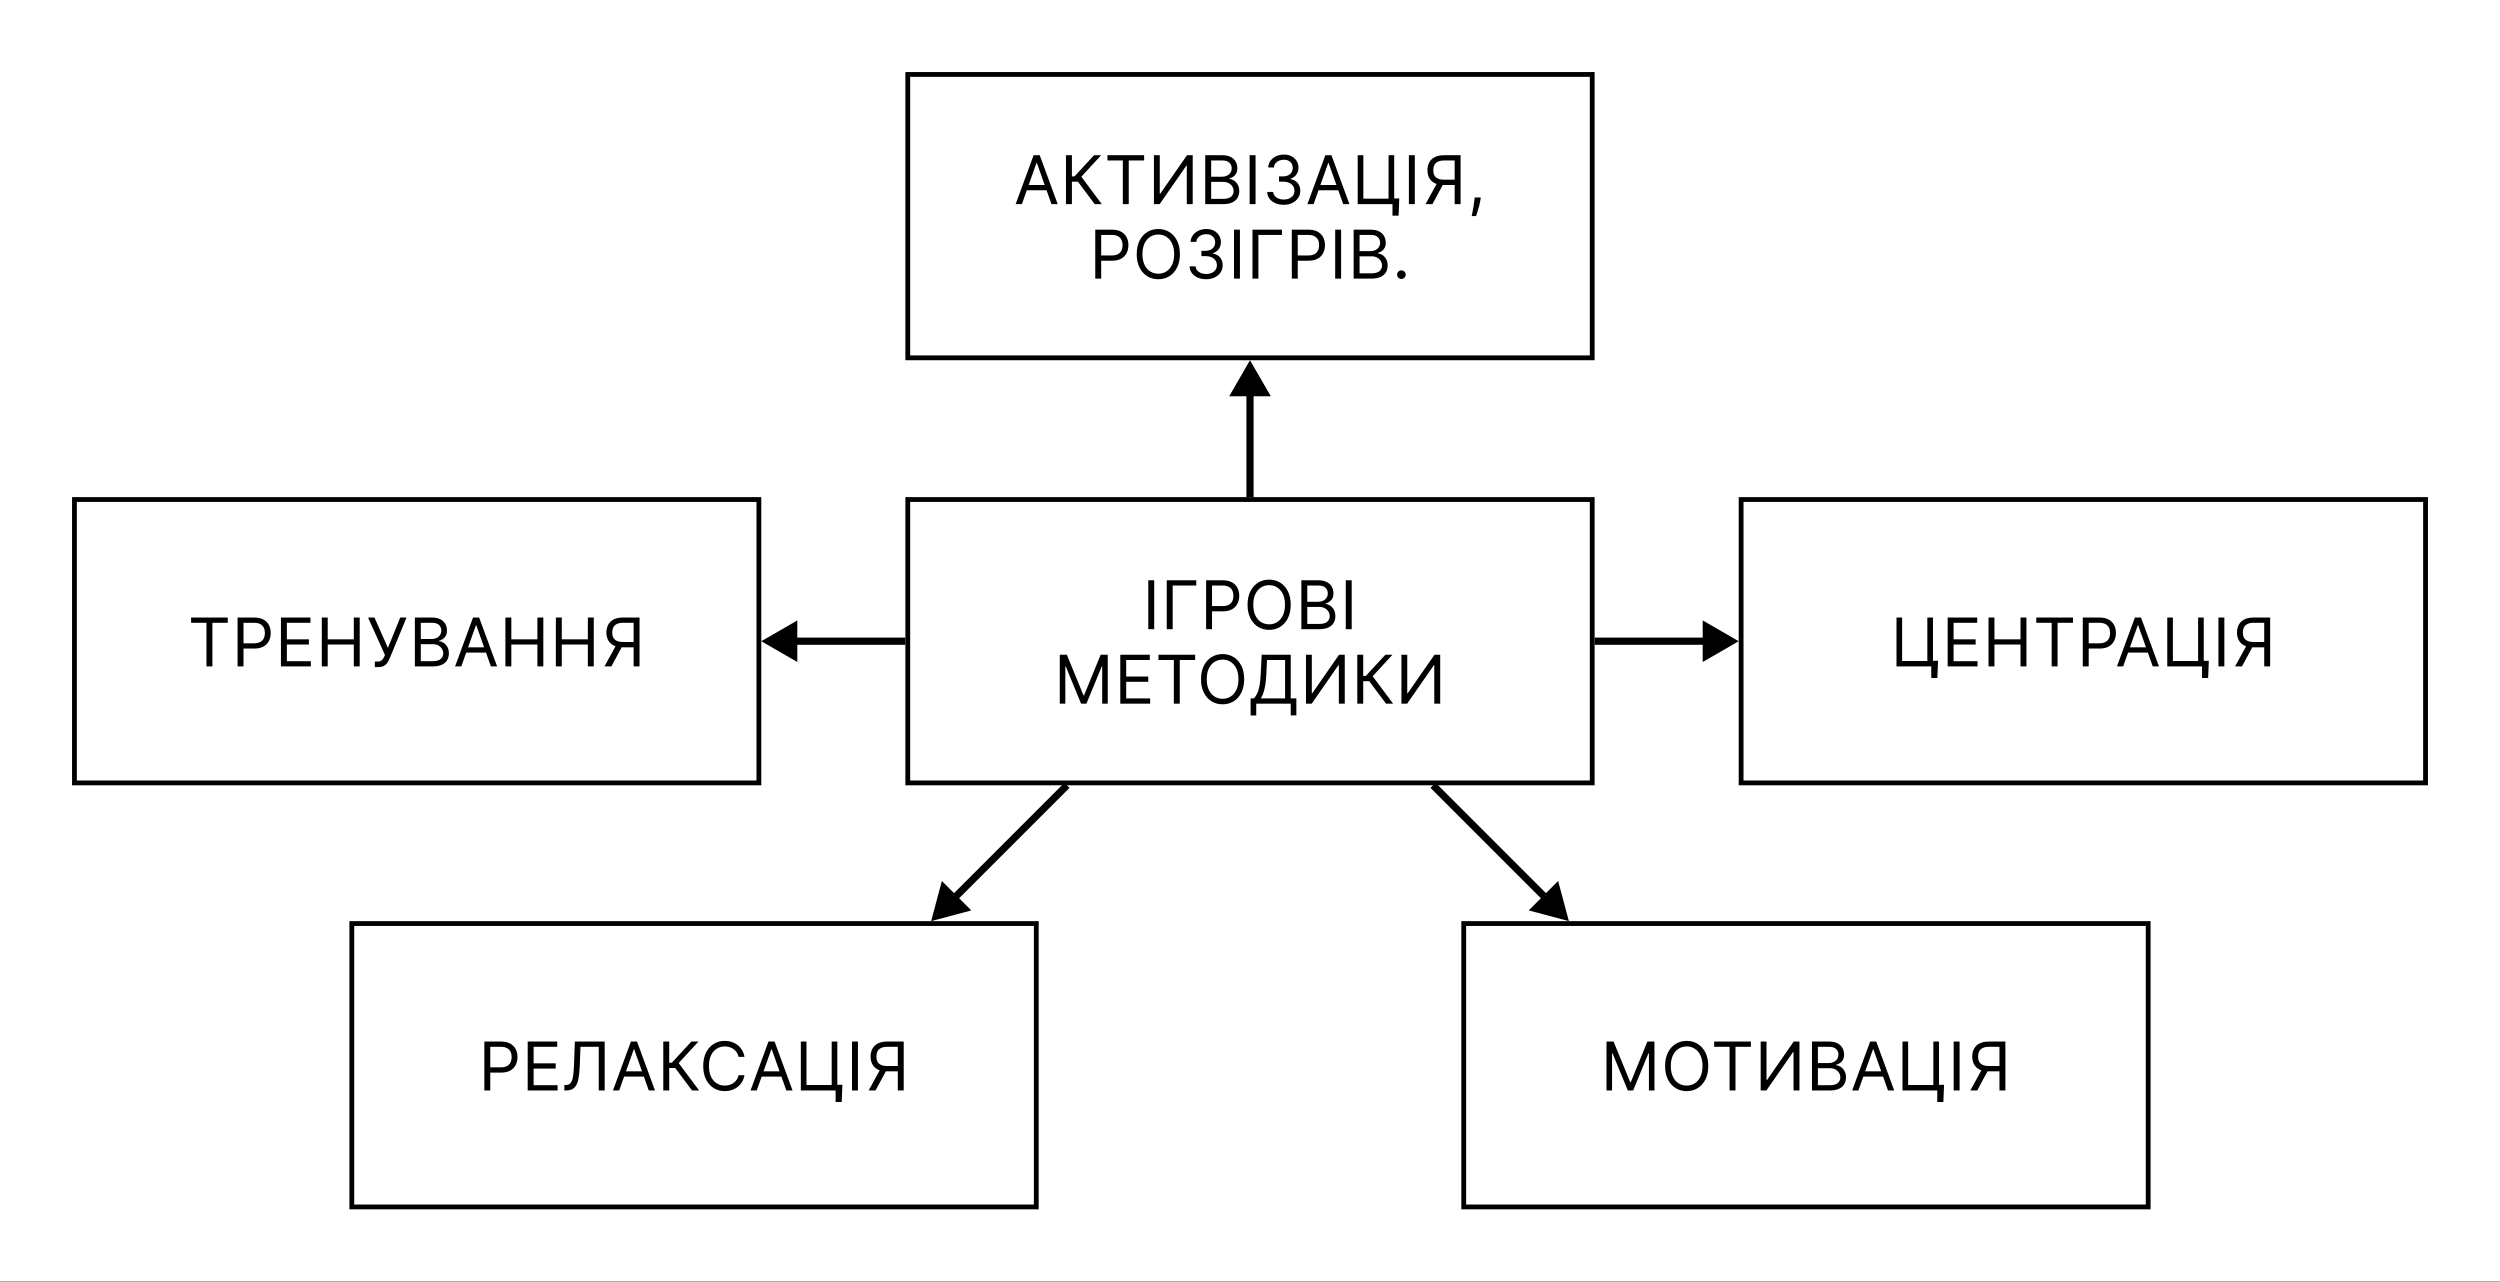 <svg width="1041" height="534" viewBox="0 0 1041 534" fill="none" xmlns="http://www.w3.org/2000/svg">
<rect x="0" y="0" width="1041" height="534" fill="#808080" stroke="none"/>
<rect width="1041" height="533.569" fill="white"/>
<rect x="378" y="31" width="285" height="118" fill="white"/>
<rect x="378" y="31" width="285" height="118" stroke="black" stroke-width="2"/>
<path d="M425.505 85H422.92L430.397 64.636H432.943L440.42 85H437.835L431.75 67.858H431.591L425.505 85ZM426.46 77.046H436.88V79.233H426.46V77.046ZM455.844 85L448.844 75.653H446.338V85H443.872V64.636H446.338V73.466H447.412L455.565 64.636H458.508L450.275 73.585L458.787 85H455.844ZM461.14 66.824V64.636H476.413V66.824H470.009V85H467.543V66.824H461.14ZM480.498 64.636H482.924V80.665H483.123L494.26 64.636H496.646V85H494.18V69.011H493.981L482.885 85H480.498V64.636ZM501.86 85V64.636H508.98C510.398 64.636 511.568 64.882 512.49 65.372C513.411 65.856 514.097 66.509 514.548 67.331C514.999 68.146 515.224 69.051 515.224 70.046C515.224 70.921 515.068 71.643 514.757 72.213C514.452 72.783 514.047 73.234 513.544 73.565C513.046 73.897 512.506 74.142 511.923 74.301V74.5C512.546 74.54 513.172 74.758 513.802 75.156C514.432 75.554 514.959 76.124 515.383 76.867C515.807 77.609 516.019 78.517 516.019 79.591C516.019 80.612 515.787 81.53 515.323 82.345C514.859 83.16 514.127 83.807 513.126 84.284C512.125 84.761 510.822 85 509.218 85H501.86ZM504.326 82.812H509.218C510.829 82.812 511.973 82.501 512.649 81.878C513.331 81.248 513.673 80.486 513.673 79.591C513.673 78.901 513.497 78.265 513.146 77.682C512.795 77.092 512.294 76.621 511.644 76.27C510.995 75.912 510.226 75.733 509.338 75.733H504.326V82.812ZM504.326 73.585H508.9C509.643 73.585 510.312 73.439 510.909 73.148C511.512 72.856 511.989 72.445 512.34 71.915C512.698 71.385 512.877 70.761 512.877 70.046C512.877 69.151 512.566 68.392 511.943 67.769C511.32 67.139 510.332 66.824 508.98 66.824H504.326V73.585ZM522.817 64.636V85H520.351V64.636H522.817ZM534.564 85.278C533.252 85.278 532.082 85.053 531.054 84.602C530.033 84.151 529.221 83.525 528.618 82.723C528.022 81.914 527.697 80.976 527.644 79.909H530.149C530.202 80.565 530.428 81.132 530.826 81.609C531.223 82.08 531.744 82.445 532.387 82.703C533.03 82.962 533.742 83.091 534.524 83.091C535.399 83.091 536.175 82.938 536.851 82.633C537.527 82.329 538.058 81.904 538.442 81.361C538.826 80.817 539.019 80.188 539.019 79.472C539.019 78.722 538.833 78.063 538.462 77.493C538.091 76.916 537.547 76.465 536.831 76.141C536.115 75.816 535.24 75.653 534.206 75.653H532.576V73.466H534.206C535.015 73.466 535.724 73.32 536.334 73.028C536.951 72.737 537.431 72.326 537.776 71.796C538.127 71.265 538.303 70.642 538.303 69.926C538.303 69.237 538.15 68.637 537.845 68.126C537.541 67.616 537.11 67.218 536.553 66.933C536.003 66.648 535.353 66.506 534.604 66.506C533.901 66.506 533.238 66.635 532.615 66.894C531.999 67.145 531.495 67.513 531.104 67.997C530.713 68.474 530.501 69.051 530.468 69.727H528.081C528.121 68.66 528.442 67.725 529.046 66.923C529.649 66.115 530.438 65.485 531.412 65.034C532.393 64.583 533.47 64.358 534.644 64.358C535.903 64.358 536.984 64.613 537.885 65.124C538.787 65.627 539.479 66.294 539.963 67.122C540.447 67.951 540.689 68.846 540.689 69.807C540.689 70.954 540.388 71.931 539.784 72.74C539.188 73.549 538.376 74.109 537.348 74.421V74.579C538.634 74.792 539.639 75.338 540.361 76.22C541.084 77.095 541.445 78.179 541.445 79.472C541.445 80.579 541.143 81.573 540.54 82.454C539.943 83.329 539.128 84.019 538.094 84.523C537.06 85.026 535.883 85.278 534.564 85.278ZM546.985 85H544.4L551.877 64.636H554.422L561.9 85H559.314L553.229 67.858H553.07L546.985 85ZM547.939 77.046H558.36V79.233H547.939V77.046ZM582.653 82.653L582.374 89.812H579.829V85H578.397V82.653H582.653ZM565.351 85V64.636H567.698V82.733H578.198V64.636H580.545V85H565.351ZM589.125 64.636V85H586.659V64.636H589.125ZM608.19 85H605.724V66.824H601.389C600.288 66.824 599.403 66.993 598.734 67.331C598.064 67.662 597.577 68.133 597.272 68.743C596.967 69.353 596.815 70.065 596.815 70.881C596.815 71.696 596.964 72.399 597.262 72.989C597.567 73.572 598.051 74.023 598.714 74.341C599.384 74.659 600.262 74.818 601.349 74.818H606.838V77.046H601.269C599.692 77.046 598.396 76.784 597.382 76.26C596.367 75.73 595.615 75.001 595.125 74.072C594.634 73.144 594.389 72.081 594.389 70.881C594.389 69.681 594.634 68.61 595.125 67.669C595.615 66.728 596.371 65.989 597.392 65.452C598.412 64.908 599.718 64.636 601.309 64.636H608.19V85ZM598.605 75.852H601.389L596.457 85H593.593L598.605 75.852ZM616.596 82.216L616.437 83.29C616.324 84.046 616.152 84.854 615.92 85.716C615.694 86.578 615.459 87.39 615.214 88.152C614.969 88.914 614.766 89.521 614.607 89.972H612.818C612.904 89.547 613.016 88.987 613.156 88.291C613.295 87.595 613.434 86.816 613.573 85.954C613.719 85.099 613.838 84.224 613.931 83.329L614.05 82.216H616.596ZM456.071 116V95.636H462.951C464.549 95.636 465.855 95.925 466.869 96.501C467.89 97.072 468.645 97.844 469.136 98.818C469.626 99.793 469.872 100.88 469.872 102.08C469.872 103.279 469.626 104.37 469.136 105.351C468.652 106.332 467.903 107.114 466.889 107.697C465.874 108.274 464.575 108.562 462.991 108.562H458.059V106.375H462.911C464.005 106.375 464.883 106.186 465.546 105.808C466.209 105.43 466.69 104.92 466.988 104.277C467.293 103.627 467.446 102.895 467.446 102.08C467.446 101.264 467.293 100.535 466.988 99.892C466.69 99.249 466.206 98.745 465.536 98.381C464.867 98.01 463.979 97.824 462.872 97.824H458.536V116H456.071ZM491.306 105.818C491.306 107.966 490.918 109.822 490.142 111.386C489.367 112.951 488.303 114.157 486.951 115.006C485.598 115.854 484.054 116.278 482.317 116.278C480.58 116.278 479.036 115.854 477.684 115.006C476.331 114.157 475.267 112.951 474.492 111.386C473.716 109.822 473.328 107.966 473.328 105.818C473.328 103.67 473.716 101.814 474.492 100.25C475.267 98.686 476.331 97.479 477.684 96.631C479.036 95.782 480.58 95.358 482.317 95.358C484.054 95.358 485.598 95.782 486.951 96.631C488.303 97.479 489.367 98.686 490.142 100.25C490.918 101.814 491.306 103.67 491.306 105.818ZM488.919 105.818C488.919 104.055 488.624 102.567 488.034 101.354C487.451 100.141 486.659 99.222 485.658 98.599C484.664 97.976 483.55 97.665 482.317 97.665C481.084 97.665 479.967 97.976 478.966 98.599C477.972 99.222 477.18 100.141 476.59 101.354C476.007 102.567 475.715 104.055 475.715 105.818C475.715 107.581 476.007 109.07 476.59 110.283C477.18 111.496 477.972 112.414 478.966 113.037C479.967 113.66 481.084 113.972 482.317 113.972C483.55 113.972 484.664 113.66 485.658 113.037C486.659 112.414 487.451 111.496 488.034 110.283C488.624 109.07 488.919 107.581 488.919 105.818ZM502.255 116.278C500.942 116.278 499.772 116.053 498.745 115.602C497.724 115.152 496.912 114.525 496.309 113.723C495.712 112.914 495.387 111.976 495.334 110.909H497.84C497.893 111.565 498.118 112.132 498.516 112.609C498.914 113.08 499.434 113.445 500.077 113.703C500.72 113.962 501.433 114.091 502.215 114.091C503.09 114.091 503.866 113.938 504.542 113.634C505.218 113.329 505.748 112.904 506.133 112.361C506.517 111.817 506.709 111.188 506.709 110.472C506.709 109.723 506.524 109.063 506.153 108.493C505.781 107.916 505.238 107.465 504.522 107.141C503.806 106.816 502.931 106.653 501.897 106.653H500.266V104.466H501.897C502.706 104.466 503.415 104.32 504.025 104.028C504.641 103.737 505.122 103.326 505.466 102.795C505.818 102.265 505.993 101.642 505.993 100.926C505.993 100.237 505.841 99.637 505.536 99.126C505.231 98.616 504.8 98.218 504.243 97.933C503.693 97.648 503.044 97.506 502.295 97.506C501.592 97.506 500.929 97.635 500.306 97.894C499.689 98.145 499.186 98.513 498.795 98.997C498.403 99.474 498.191 100.051 498.158 100.727H495.772C495.812 99.66 496.133 98.725 496.736 97.923C497.34 97.115 498.128 96.485 499.103 96.034C500.084 95.583 501.161 95.358 502.334 95.358C503.594 95.358 504.674 95.613 505.576 96.124C506.477 96.627 507.17 97.294 507.654 98.122C508.138 98.951 508.38 99.846 508.38 100.807C508.38 101.954 508.078 102.931 507.475 103.74C506.878 104.549 506.066 105.109 505.039 105.42V105.58C506.325 105.792 507.329 106.339 508.052 107.22C508.774 108.095 509.135 109.179 509.135 110.472C509.135 111.579 508.834 112.573 508.231 113.455C507.634 114.33 506.819 115.019 505.785 115.523C504.751 116.027 503.574 116.278 502.255 116.278ZM516.306 95.636V116H513.84V95.636H516.306ZM533.82 95.636V97.824H523.996V116H521.53V95.636H533.82ZM537.916 116V95.636H544.797C546.394 95.636 547.7 95.925 548.714 96.501C549.735 97.072 550.491 97.844 550.981 98.818C551.472 99.793 551.717 100.88 551.717 102.08C551.717 103.279 551.472 104.37 550.981 105.351C550.497 106.332 549.748 107.114 548.734 107.697C547.72 108.274 546.421 108.562 544.836 108.562H539.904V106.375H544.757C545.85 106.375 546.729 106.186 547.392 105.808C548.055 105.43 548.535 104.92 548.833 104.277C549.138 103.627 549.291 102.895 549.291 102.08C549.291 101.264 549.138 100.535 548.833 99.892C548.535 99.249 548.051 98.745 547.382 98.381C546.712 98.01 545.824 97.824 544.717 97.824H540.382V116H537.916ZM558.435 95.636V116H555.969V95.636H558.435ZM563.659 116V95.636H570.779C572.197 95.636 573.367 95.882 574.289 96.372C575.21 96.856 575.896 97.509 576.347 98.331C576.798 99.146 577.023 100.051 577.023 101.045C577.023 101.92 576.867 102.643 576.556 103.213C576.251 103.783 575.846 104.234 575.343 104.565C574.846 104.897 574.305 105.142 573.722 105.301V105.5C574.345 105.54 574.971 105.759 575.601 106.156C576.231 106.554 576.758 107.124 577.182 107.866C577.606 108.609 577.819 109.517 577.819 110.591C577.819 111.612 577.587 112.53 577.122 113.345C576.658 114.161 575.926 114.807 574.925 115.284C573.924 115.761 572.622 116 571.017 116H563.659ZM566.125 113.812H571.017C572.628 113.812 573.772 113.501 574.448 112.878C575.131 112.248 575.472 111.486 575.472 110.591C575.472 109.902 575.296 109.265 574.945 108.682C574.594 108.092 574.093 107.621 573.444 107.27C572.794 106.912 572.025 106.733 571.137 106.733H566.125V113.812ZM566.125 104.585H570.699C571.442 104.585 572.111 104.439 572.708 104.148C573.311 103.856 573.788 103.445 574.14 102.915C574.497 102.384 574.676 101.761 574.676 101.045C574.676 100.151 574.365 99.392 573.742 98.769C573.119 98.139 572.131 97.824 570.779 97.824H566.125V104.585ZM583.542 116.159C583.052 116.159 582.631 115.983 582.28 115.632C581.928 115.281 581.753 114.86 581.753 114.369C581.753 113.879 581.928 113.458 582.28 113.107C582.631 112.755 583.052 112.58 583.542 112.58C584.033 112.58 584.454 112.755 584.805 113.107C585.157 113.458 585.332 113.879 585.332 114.369C585.332 114.694 585.249 114.992 585.084 115.264C584.925 115.536 584.709 115.755 584.437 115.92C584.172 116.08 583.874 116.159 583.542 116.159Z" fill="black"/>
<path d="M520.5 150L511.84 165L529.16 165L520.5 150ZM520.5 207L522 207L522 163.5L520.5 163.5L519 163.5L519 207L520.5 207Z" fill="black"/>
<path d="M316 208V326H31V208H316Z" fill="white"/>
<path d="M316 208V326H31V208H316Z" stroke="black" stroke-width="2"/>
<path d="M79.571 259.324V257.136H94.844V259.324H88.44V277.5H85.974V259.324H79.571ZM98.929 277.5V257.136H105.81C107.407 257.136 108.713 257.425 109.728 258.001C110.748 258.571 111.504 259.344 111.995 260.318C112.485 261.293 112.73 262.38 112.73 263.58C112.73 264.779 112.485 265.87 111.995 266.851C111.511 267.832 110.762 268.614 109.747 269.197C108.733 269.774 107.434 270.062 105.85 270.062H100.918V267.875H105.77C106.864 267.875 107.742 267.686 108.405 267.308C109.068 266.93 109.549 266.42 109.847 265.777C110.152 265.127 110.304 264.395 110.304 263.58C110.304 262.764 110.152 262.035 109.847 261.392C109.549 260.749 109.065 260.245 108.395 259.881C107.726 259.509 106.837 259.324 105.73 259.324H101.395V277.5H98.929ZM116.983 277.5V257.136H129.272V259.324H119.449V266.205H128.636V268.392H119.449V275.312H129.432V277.5H116.983ZM133.997 277.5V257.136H136.463V266.205H147.321V257.136H149.787V277.5H147.321V268.392H136.463V277.5H133.997ZM156.078 277.778V275.472H157.35C157.841 275.472 158.252 275.375 158.583 275.183C158.921 274.991 159.2 274.742 159.418 274.438C159.644 274.133 159.829 273.814 159.975 273.483L160.293 272.727L153.254 257.136H155.918L161.526 269.784L166.657 257.136H169.282L162.242 274.199C161.964 274.835 161.646 275.425 161.288 275.969C160.936 276.512 160.456 276.95 159.846 277.281C159.243 277.613 158.424 277.778 157.39 277.778H156.078ZM172.756 277.5V257.136H179.876C181.294 257.136 182.464 257.382 183.386 257.872C184.307 258.356 184.993 259.009 185.444 259.831C185.895 260.646 186.12 261.551 186.12 262.545C186.12 263.42 185.964 264.143 185.653 264.713C185.348 265.283 184.943 265.734 184.44 266.065C183.942 266.397 183.402 266.642 182.819 266.801V267C183.442 267.04 184.068 267.259 184.698 267.656C185.328 268.054 185.855 268.624 186.279 269.366C186.703 270.109 186.915 271.017 186.915 272.091C186.915 273.112 186.683 274.03 186.219 274.845C185.755 275.661 185.023 276.307 184.022 276.784C183.021 277.261 181.718 277.5 180.114 277.5H172.756ZM175.222 275.312H180.114C181.725 275.312 182.869 275.001 183.545 274.378C184.227 273.748 184.569 272.986 184.569 272.091C184.569 271.402 184.393 270.765 184.042 270.182C183.69 269.592 183.19 269.121 182.54 268.77C181.891 268.412 181.122 268.233 180.234 268.233H175.222V275.312ZM175.222 266.085H179.796C180.538 266.085 181.208 265.939 181.805 265.648C182.408 265.356 182.885 264.945 183.236 264.415C183.594 263.884 183.773 263.261 183.773 262.545C183.773 261.651 183.462 260.892 182.839 260.268C182.216 259.639 181.228 259.324 179.876 259.324H175.222V266.085ZM192.082 277.5H189.497L196.975 257.136H199.52L206.997 277.5H204.412L198.327 260.358H198.168L192.082 277.5ZM193.037 269.545H203.457V271.733H193.037V269.545ZM210.449 277.5V257.136H212.915V266.205H223.773V257.136H226.239V277.5H223.773V268.392H212.915V277.5H210.449ZM231.456 277.5V257.136H233.922V266.205H244.78V257.136H247.245V277.5H244.78V268.392H233.922V277.5H231.456ZM266.303 277.5H263.837V259.324H259.502C258.402 259.324 257.517 259.493 256.847 259.831C256.178 260.162 255.69 260.633 255.386 261.243C255.081 261.853 254.928 262.565 254.928 263.381C254.928 264.196 255.077 264.899 255.376 265.489C255.681 266.072 256.164 266.523 256.827 266.841C257.497 267.159 258.375 267.318 259.462 267.318H264.951V269.545H259.383C257.805 269.545 256.509 269.284 255.495 268.76C254.481 268.23 253.728 267.5 253.238 266.572C252.747 265.644 252.502 264.58 252.502 263.381C252.502 262.181 252.747 261.11 253.238 260.169C253.728 259.228 254.484 258.489 255.505 257.952C256.526 257.408 257.832 257.136 259.422 257.136H266.303V277.5ZM256.718 268.352H259.502L254.57 277.5H251.707L256.718 268.352Z" fill="black"/>
<path d="M317 267L332 258.34L332 275.66L317 267ZM377 267L377 268.5L330.5 268.5L330.5 267L330.5 265.5L377 265.5L377 267Z" fill="black"/>
<rect x="378" y="208" width="285" height="118" fill="white"/>
<rect x="378" y="208" width="285" height="118" stroke="black" stroke-width="2"/>
<path d="M480.613 241.636V262H478.147V241.636H480.613ZM498.127 241.636V243.824H488.303V262H485.837V241.636H498.127ZM502.222 262V241.636H509.103C510.701 241.636 512.006 241.925 513.021 242.501C514.042 243.071 514.797 243.844 515.288 244.818C515.778 245.793 516.024 246.88 516.024 248.08C516.024 249.279 515.778 250.37 515.288 251.351C514.804 252.332 514.055 253.114 513.041 253.697C512.026 254.274 510.727 254.562 509.143 254.562H504.211V252.375H509.063C510.157 252.375 511.035 252.186 511.698 251.808C512.361 251.43 512.842 250.92 513.14 250.277C513.445 249.627 513.597 248.895 513.597 248.08C513.597 247.264 513.445 246.535 513.14 245.892C512.842 245.249 512.358 244.745 511.688 244.381C511.019 244.009 510.131 243.824 509.024 243.824H504.688V262H502.222ZM537.458 251.818C537.458 253.966 537.07 255.822 536.294 257.386C535.519 258.951 534.455 260.157 533.103 261.006C531.75 261.854 530.206 262.278 528.469 262.278C526.732 262.278 525.188 261.854 523.835 261.006C522.483 260.157 521.419 258.951 520.644 257.386C519.868 255.822 519.48 253.966 519.48 251.818C519.48 249.67 519.868 247.814 520.644 246.25C521.419 244.686 522.483 243.479 523.835 242.631C525.188 241.782 526.732 241.358 528.469 241.358C530.206 241.358 531.75 241.782 533.103 242.631C534.455 243.479 535.519 244.686 536.294 246.25C537.07 247.814 537.458 249.67 537.458 251.818ZM535.071 251.818C535.071 250.055 534.776 248.567 534.186 247.354C533.603 246.141 532.811 245.223 531.81 244.599C530.816 243.976 529.702 243.665 528.469 243.665C527.236 243.665 526.119 243.976 525.118 244.599C524.124 245.223 523.332 246.141 522.742 247.354C522.158 248.567 521.867 250.055 521.867 251.818C521.867 253.581 522.158 255.07 522.742 256.283C523.332 257.496 524.124 258.414 525.118 259.037C526.119 259.66 527.236 259.972 528.469 259.972C529.702 259.972 530.816 259.66 531.81 259.037C532.811 258.414 533.603 257.496 534.186 256.283C534.776 255.07 535.071 253.581 535.071 251.818ZM541.884 262V241.636H549.003C550.422 241.636 551.592 241.882 552.513 242.372C553.435 242.856 554.121 243.509 554.571 244.331C555.022 245.146 555.248 246.051 555.248 247.045C555.248 247.92 555.092 248.643 554.78 249.213C554.475 249.783 554.071 250.234 553.567 250.565C553.07 250.897 552.53 251.142 551.946 251.301V251.5C552.57 251.54 553.196 251.759 553.826 252.156C554.455 252.554 554.982 253.124 555.407 253.866C555.831 254.609 556.043 255.517 556.043 256.591C556.043 257.612 555.811 258.53 555.347 259.345C554.883 260.161 554.151 260.807 553.15 261.284C552.149 261.761 550.846 262 549.242 262H541.884ZM544.35 259.812H549.242C550.853 259.812 551.996 259.501 552.672 258.878C553.355 258.248 553.696 257.486 553.696 256.591C553.696 255.902 553.521 255.265 553.169 254.682C552.818 254.092 552.318 253.621 551.668 253.27C551.018 252.912 550.249 252.733 549.361 252.733H544.35V259.812ZM544.35 250.585H548.924C549.666 250.585 550.336 250.439 550.932 250.148C551.535 249.856 552.013 249.445 552.364 248.915C552.722 248.384 552.901 247.761 552.901 247.045C552.901 246.151 552.589 245.392 551.966 244.768C551.343 244.139 550.356 243.824 549.003 243.824H544.35V250.585ZM562.841 241.636V262H560.375V241.636H562.841ZM441.294 272.636H444.238L451.158 289.54H451.397L458.317 272.636H461.26V293H458.954V277.528H458.755L452.391 293H450.164L443.8 277.528H443.601V293H441.294V272.636ZM466.485 293V272.636H478.774V274.824H468.951V281.705H478.138V283.892H468.951V290.812H478.934V293H466.485ZM482.385 274.824V272.636H497.658V274.824H491.255V293H488.789V274.824H482.385ZM518.078 282.818C518.078 284.966 517.69 286.822 516.915 288.386C516.139 289.951 515.075 291.157 513.723 292.006C512.371 292.854 510.826 293.278 509.089 293.278C507.353 293.278 505.808 292.854 504.456 292.006C503.104 291.157 502.04 289.951 501.264 288.386C500.489 286.822 500.101 284.966 500.101 282.818C500.101 280.67 500.489 278.814 501.264 277.25C502.04 275.686 503.104 274.479 504.456 273.631C505.808 272.782 507.353 272.358 509.089 272.358C510.826 272.358 512.371 272.782 513.723 273.631C515.075 274.479 516.139 275.686 516.915 277.25C517.69 278.814 518.078 280.67 518.078 282.818ZM515.692 282.818C515.692 281.055 515.397 279.567 514.807 278.354C514.223 277.141 513.431 276.223 512.43 275.599C511.436 274.976 510.322 274.665 509.089 274.665C507.856 274.665 506.739 274.976 505.739 275.599C504.744 276.223 503.952 277.141 503.362 278.354C502.779 279.567 502.487 281.055 502.487 282.818C502.487 284.581 502.779 286.07 503.362 287.283C503.952 288.496 504.744 289.414 505.739 290.037C506.739 290.66 507.856 290.972 509.089 290.972C510.322 290.972 511.436 290.66 512.43 290.037C513.431 289.414 514.223 288.496 514.807 287.283C515.397 286.07 515.692 284.581 515.692 282.818ZM520.754 297.932V290.812H522.067C522.518 290.402 522.942 289.821 523.34 289.072C523.744 288.317 524.085 287.309 524.364 286.05C524.649 284.784 524.838 283.176 524.93 281.227L525.368 272.636H537.459V290.812H539.805V297.892H537.459V293H523.101V297.932H520.754ZM525.01 290.812H535.112V274.824H527.595L527.277 281.227C527.198 282.712 527.058 284.058 526.859 285.264C526.661 286.464 526.405 287.528 526.094 288.456C525.782 289.377 525.421 290.163 525.01 290.812ZM543.812 272.636H546.238V288.665H546.437L557.573 272.636H559.959V293H557.494V277.011H557.295L546.198 293H543.812V272.636ZM577.145 293L570.145 283.653H567.64V293H565.174V272.636H567.64V281.466H568.713L576.867 272.636H579.81L571.577 281.585L580.088 293H577.145ZM583.555 272.636H585.981V288.665H586.18L597.317 272.636H599.703V293H597.237V277.011H597.038L585.942 293H583.555V272.636Z" fill="black"/>
<path d="M724 267L709 258.34L709 275.66L724 267ZM664 267L664 268.5L710.5 268.5L710.5 267L710.5 265.5L664 265.5L664 267Z" fill="black"/>
<path d="M1010 208V326H725V208H1010Z" fill="white"/>
<path d="M1010 208V326H725V208H1010Z" stroke="black" stroke-width="2"/>
<path d="M807.001 275.153L806.722 282.312H804.177V277.5H802.745V275.153H807.001ZM789.699 277.5V257.136H792.046V275.233H802.546V257.136H804.893V277.5H789.699ZM811.007 277.5V257.136H823.297V259.324H813.473V266.205H822.66V268.392H813.473V275.312H823.456V277.5H811.007ZM828.021 277.5V257.136H830.487V266.205H841.345V257.136H843.811V277.5H841.345V268.392H830.487V277.5H828.021ZM847.914 259.324V257.136H863.187V259.324H856.783V277.5H854.317V259.324H847.914ZM867.273 277.5V257.136H874.153C875.751 257.136 877.057 257.425 878.071 258.001C879.092 258.571 879.847 259.344 880.338 260.318C880.828 261.293 881.074 262.38 881.074 263.58C881.074 264.779 880.828 265.87 880.338 266.851C879.854 267.832 879.105 268.614 878.091 269.197C877.077 269.774 875.777 270.062 874.193 270.062H869.261V267.875H874.113C875.207 267.875 876.086 267.686 876.748 267.308C877.411 266.93 877.892 266.42 878.19 265.777C878.495 265.127 878.648 264.395 878.648 263.58C878.648 262.764 878.495 262.035 878.19 261.392C877.892 260.749 877.408 260.245 876.738 259.881C876.069 259.509 875.181 259.324 874.074 259.324H869.738V277.5H867.273ZM884.083 277.5H881.498L888.975 257.136H891.521L898.998 277.5H896.413L890.327 260.358H890.168L884.083 277.5ZM885.038 269.545H895.458V271.733H885.038V269.545ZM919.751 275.153L919.472 282.312H916.927V277.5H915.495V275.153H919.751ZM902.45 277.5V257.136H904.796V275.233H915.296V257.136H917.643V277.5H902.45ZM926.223 257.136V277.5H923.757V257.136H926.223ZM945.288 277.5H942.822V259.324H938.487C937.387 259.324 936.502 259.493 935.832 259.831C935.163 260.162 934.675 260.633 934.371 261.243C934.066 261.853 933.913 262.565 933.913 263.381C933.913 264.196 934.062 264.899 934.361 265.489C934.666 266.072 935.149 266.523 935.812 266.841C936.482 267.159 937.36 267.318 938.447 267.318H943.936V269.545H938.368C936.79 269.545 935.494 269.284 934.48 268.76C933.466 268.23 932.713 267.5 932.223 266.572C931.732 265.644 931.487 264.58 931.487 263.381C931.487 262.181 931.732 261.11 932.223 260.169C932.713 259.228 933.469 258.489 934.49 257.952C935.511 257.408 936.817 257.136 938.407 257.136H945.288V277.5ZM935.703 268.352H938.487L933.555 277.5H930.692L935.703 268.352Z" fill="black"/>
<path d="M387.717 383.569L404.447 379.086L392.199 366.838L387.717 383.569ZM444.285 327L443.224 325.939L396.202 372.962L397.263 374.023L398.323 375.083L445.346 328.061L444.285 327Z" fill="black"/>
<path d="M653.283 383.569L636.553 379.086L648.801 366.838L653.283 383.569ZM596.715 327L597.776 325.939L644.798 372.962L643.737 374.023L642.677 375.083L595.654 328.061L596.715 327Z" fill="black"/>
<rect x="146.5" y="384.568" width="285" height="118" fill="white"/>
<rect x="146.5" y="384.568" width="285" height="118" stroke="black" stroke-width="2"/>
<path d="M201.681 454.068V433.705H208.561C210.159 433.705 211.465 433.993 212.479 434.57C213.5 435.14 214.255 435.912 214.746 436.887C215.236 437.861 215.482 438.948 215.482 440.148C215.482 441.348 215.236 442.438 214.746 443.419C214.262 444.4 213.513 445.182 212.499 445.766C211.484 446.343 210.185 446.631 208.601 446.631H203.669V444.443H208.521C209.615 444.443 210.493 444.254 211.156 443.877C211.819 443.499 212.3 442.988 212.598 442.345C212.903 441.696 213.056 440.963 213.056 440.148C213.056 439.333 212.903 438.603 212.598 437.96C212.3 437.317 211.816 436.814 211.146 436.449C210.477 436.078 209.589 435.892 208.482 435.892H204.146V454.068H201.681ZM219.734 454.068V433.705H232.024V435.892H222.2V442.773H231.387V444.96H222.2V451.881H232.183V454.068H219.734ZM234.998 454.068V451.801H235.595C236.443 451.801 237.103 451.53 237.574 450.986C238.044 450.442 238.382 449.564 238.588 448.351C238.8 447.138 238.942 445.53 239.015 443.529L239.373 433.705H251.782V454.068H249.317V435.892H241.72L241.402 444.006C241.322 446.14 241.127 447.957 240.815 449.455C240.504 450.953 239.957 452.096 239.174 452.885C238.392 453.674 237.252 454.068 235.754 454.068H234.998ZM257.824 454.068H255.239L262.717 433.705H265.262L272.739 454.068H270.154L264.069 436.926H263.91L257.824 454.068ZM258.779 446.114H269.199V448.301H258.779V446.114ZM288.163 454.068L281.163 444.722H278.657V454.068H276.191V433.705H278.657V442.534H279.731L287.884 433.705H290.828L282.595 442.654L291.106 454.068H288.163ZM310.002 440.068H307.536C307.39 439.359 307.135 438.736 306.771 438.199C306.413 437.662 305.975 437.211 305.458 436.847C304.948 436.476 304.381 436.197 303.758 436.012C303.135 435.826 302.485 435.733 301.809 435.733C300.576 435.733 299.459 436.045 298.458 436.668C297.464 437.291 296.672 438.209 296.082 439.422C295.498 440.635 295.207 442.123 295.207 443.887C295.207 445.65 295.498 447.138 296.082 448.351C296.672 449.564 297.464 450.482 298.458 451.105C299.459 451.728 300.576 452.04 301.809 452.04C302.485 452.04 303.135 451.947 303.758 451.762C304.381 451.576 304.948 451.301 305.458 450.936C305.975 450.565 306.413 450.111 306.771 449.574C307.135 449.03 307.39 448.407 307.536 447.705H310.002C309.816 448.745 309.478 449.677 308.988 450.499C308.497 451.321 307.887 452.02 307.158 452.597C306.429 453.167 305.61 453.601 304.702 453.899C303.801 454.198 302.836 454.347 301.809 454.347C300.072 454.347 298.528 453.923 297.175 453.074C295.823 452.226 294.759 451.019 293.984 449.455C293.208 447.89 292.82 446.034 292.82 443.887C292.82 441.739 293.208 439.883 293.984 438.318C294.759 436.754 295.823 435.548 297.175 434.699C298.528 433.851 300.072 433.426 301.809 433.426C302.836 433.426 303.801 433.575 304.702 433.874C305.61 434.172 306.429 434.61 307.158 435.186C307.887 435.756 308.497 436.452 308.988 437.274C309.478 438.09 309.816 439.021 310.002 440.068ZM315.102 454.068H312.517L319.994 433.705H322.539L330.017 454.068H327.432L321.346 436.926H321.187L315.102 454.068ZM316.057 446.114H326.477V448.301H316.057V446.114ZM350.77 451.722L350.491 458.881H347.946V454.068H346.514V451.722H350.77ZM333.469 454.068V433.705H335.815V451.801H346.315V433.705H348.662V454.068H333.469ZM357.242 433.705V454.068H354.776V433.705H357.242ZM376.307 454.068H373.841V435.892H369.506C368.406 435.892 367.521 436.061 366.851 436.399C366.182 436.731 365.694 437.201 365.389 437.811C365.085 438.421 364.932 439.134 364.932 439.949C364.932 440.764 365.081 441.467 365.38 442.057C365.684 442.64 366.168 443.091 366.831 443.409C367.501 443.727 368.379 443.887 369.466 443.887H374.955V446.114H369.387C367.809 446.114 366.513 445.852 365.499 445.328C364.485 444.798 363.732 444.069 363.242 443.141C362.751 442.213 362.506 441.149 362.506 439.949C362.506 438.749 362.751 437.679 363.242 436.737C363.732 435.796 364.488 435.057 365.509 434.52C366.53 433.977 367.835 433.705 369.426 433.705H376.307V454.068ZM366.722 444.921H369.506L364.574 454.068H361.71L366.722 444.921Z" fill="black"/>
<rect x="609.5" y="384.568" width="285" height="118" fill="white"/>
<rect x="609.5" y="384.568" width="285" height="118" stroke="black" stroke-width="2"/>
<path d="M668.949 433.705H671.893L678.813 450.608H679.052L685.972 433.705H688.915V454.068H686.609V438.597H686.41L680.046 454.068H677.819L671.455 438.597H671.256V454.068H668.949V433.705ZM711.321 443.887C711.321 446.034 710.934 447.89 710.158 449.455C709.382 451.019 708.319 452.226 706.966 453.074C705.614 453.923 704.07 454.347 702.333 454.347C700.596 454.347 699.052 453.923 697.699 453.074C696.347 452.226 695.283 451.019 694.507 449.455C693.732 447.89 693.344 446.034 693.344 443.887C693.344 441.739 693.732 439.883 694.507 438.318C695.283 436.754 696.347 435.548 697.699 434.699C699.052 433.851 700.596 433.426 702.333 433.426C704.07 433.426 705.614 433.851 706.966 434.699C708.319 435.548 709.382 436.754 710.158 438.318C710.934 439.883 711.321 441.739 711.321 443.887ZM708.935 443.887C708.935 442.123 708.64 440.635 708.05 439.422C707.467 438.209 706.675 437.291 705.674 436.668C704.679 436.045 703.566 435.733 702.333 435.733C701.1 435.733 699.983 436.045 698.982 436.668C697.988 437.291 697.195 438.209 696.605 439.422C696.022 440.635 695.73 442.123 695.73 443.887C695.73 445.65 696.022 447.138 696.605 448.351C697.195 449.564 697.988 450.482 698.982 451.105C699.983 451.728 701.1 452.04 702.333 452.04C703.566 452.04 704.679 451.728 705.674 451.105C706.675 450.482 707.467 449.564 708.05 448.351C708.64 447.138 708.935 445.65 708.935 443.887ZM713.786 435.892V433.705H729.059V435.892H722.656V454.068H720.19V435.892H713.786ZM733.145 433.705H735.571V449.733H735.77L746.906 433.705H749.293V454.068H746.827V438.08H746.628L735.531 454.068H733.145V433.705ZM754.507 454.068V433.705H761.626C763.045 433.705 764.215 433.95 765.136 434.441C766.058 434.924 766.744 435.577 767.194 436.399C767.645 437.215 767.871 438.119 767.871 439.114C767.871 439.989 767.715 440.711 767.403 441.281C767.098 441.852 766.694 442.302 766.19 442.634C765.693 442.965 765.153 443.21 764.569 443.369V443.568C765.193 443.608 765.819 443.827 766.449 444.225C767.078 444.622 767.605 445.192 768.03 445.935C768.454 446.677 768.666 447.585 768.666 448.659C768.666 449.68 768.434 450.598 767.97 451.414C767.506 452.229 766.773 452.875 765.773 453.352C764.772 453.83 763.469 454.068 761.865 454.068H754.507ZM756.973 451.881H761.865C763.476 451.881 764.619 451.569 765.295 450.946C765.978 450.316 766.319 449.554 766.319 448.659C766.319 447.97 766.144 447.334 765.792 446.75C765.441 446.16 764.941 445.69 764.291 445.338C763.641 444.98 762.872 444.801 761.984 444.801H756.973V451.881ZM756.973 442.654H761.547C762.289 442.654 762.959 442.508 763.555 442.216C764.158 441.924 764.636 441.513 764.987 440.983C765.345 440.453 765.524 439.83 765.524 439.114C765.524 438.219 765.212 437.46 764.589 436.837C763.966 436.207 762.979 435.892 761.626 435.892H756.973V442.654ZM773.833 454.068H771.248L778.725 433.705H781.271L788.748 454.068H786.163L780.077 436.926H779.918L773.833 454.068ZM774.788 446.114H785.208V448.301H774.788V446.114ZM809.501 451.722L809.222 458.881H806.677V454.068H805.245V451.722H809.501ZM792.2 454.068V433.705H794.546V451.801H805.046V433.705H807.393V454.068H792.2ZM815.973 433.705V454.068H813.507V433.705H815.973ZM835.038 454.068H832.572V435.892H828.237C827.137 435.892 826.252 436.061 825.582 436.399C824.913 436.731 824.425 437.201 824.121 437.811C823.816 438.421 823.663 439.134 823.663 439.949C823.663 440.764 823.812 441.467 824.111 442.057C824.416 442.64 824.899 443.091 825.562 443.409C826.232 443.727 827.11 443.887 828.197 443.887H833.686V446.114H828.118C826.54 446.114 825.244 445.852 824.23 445.328C823.216 444.798 822.463 444.069 821.973 443.141C821.482 442.213 821.237 441.149 821.237 439.949C821.237 438.749 821.482 437.679 821.973 436.737C822.463 435.796 823.219 435.057 824.24 434.52C825.261 433.977 826.567 433.705 828.157 433.705H835.038V454.068ZM825.453 444.921H828.237L823.305 454.068H820.442L825.453 444.921Z" fill="black"/>
</svg>
